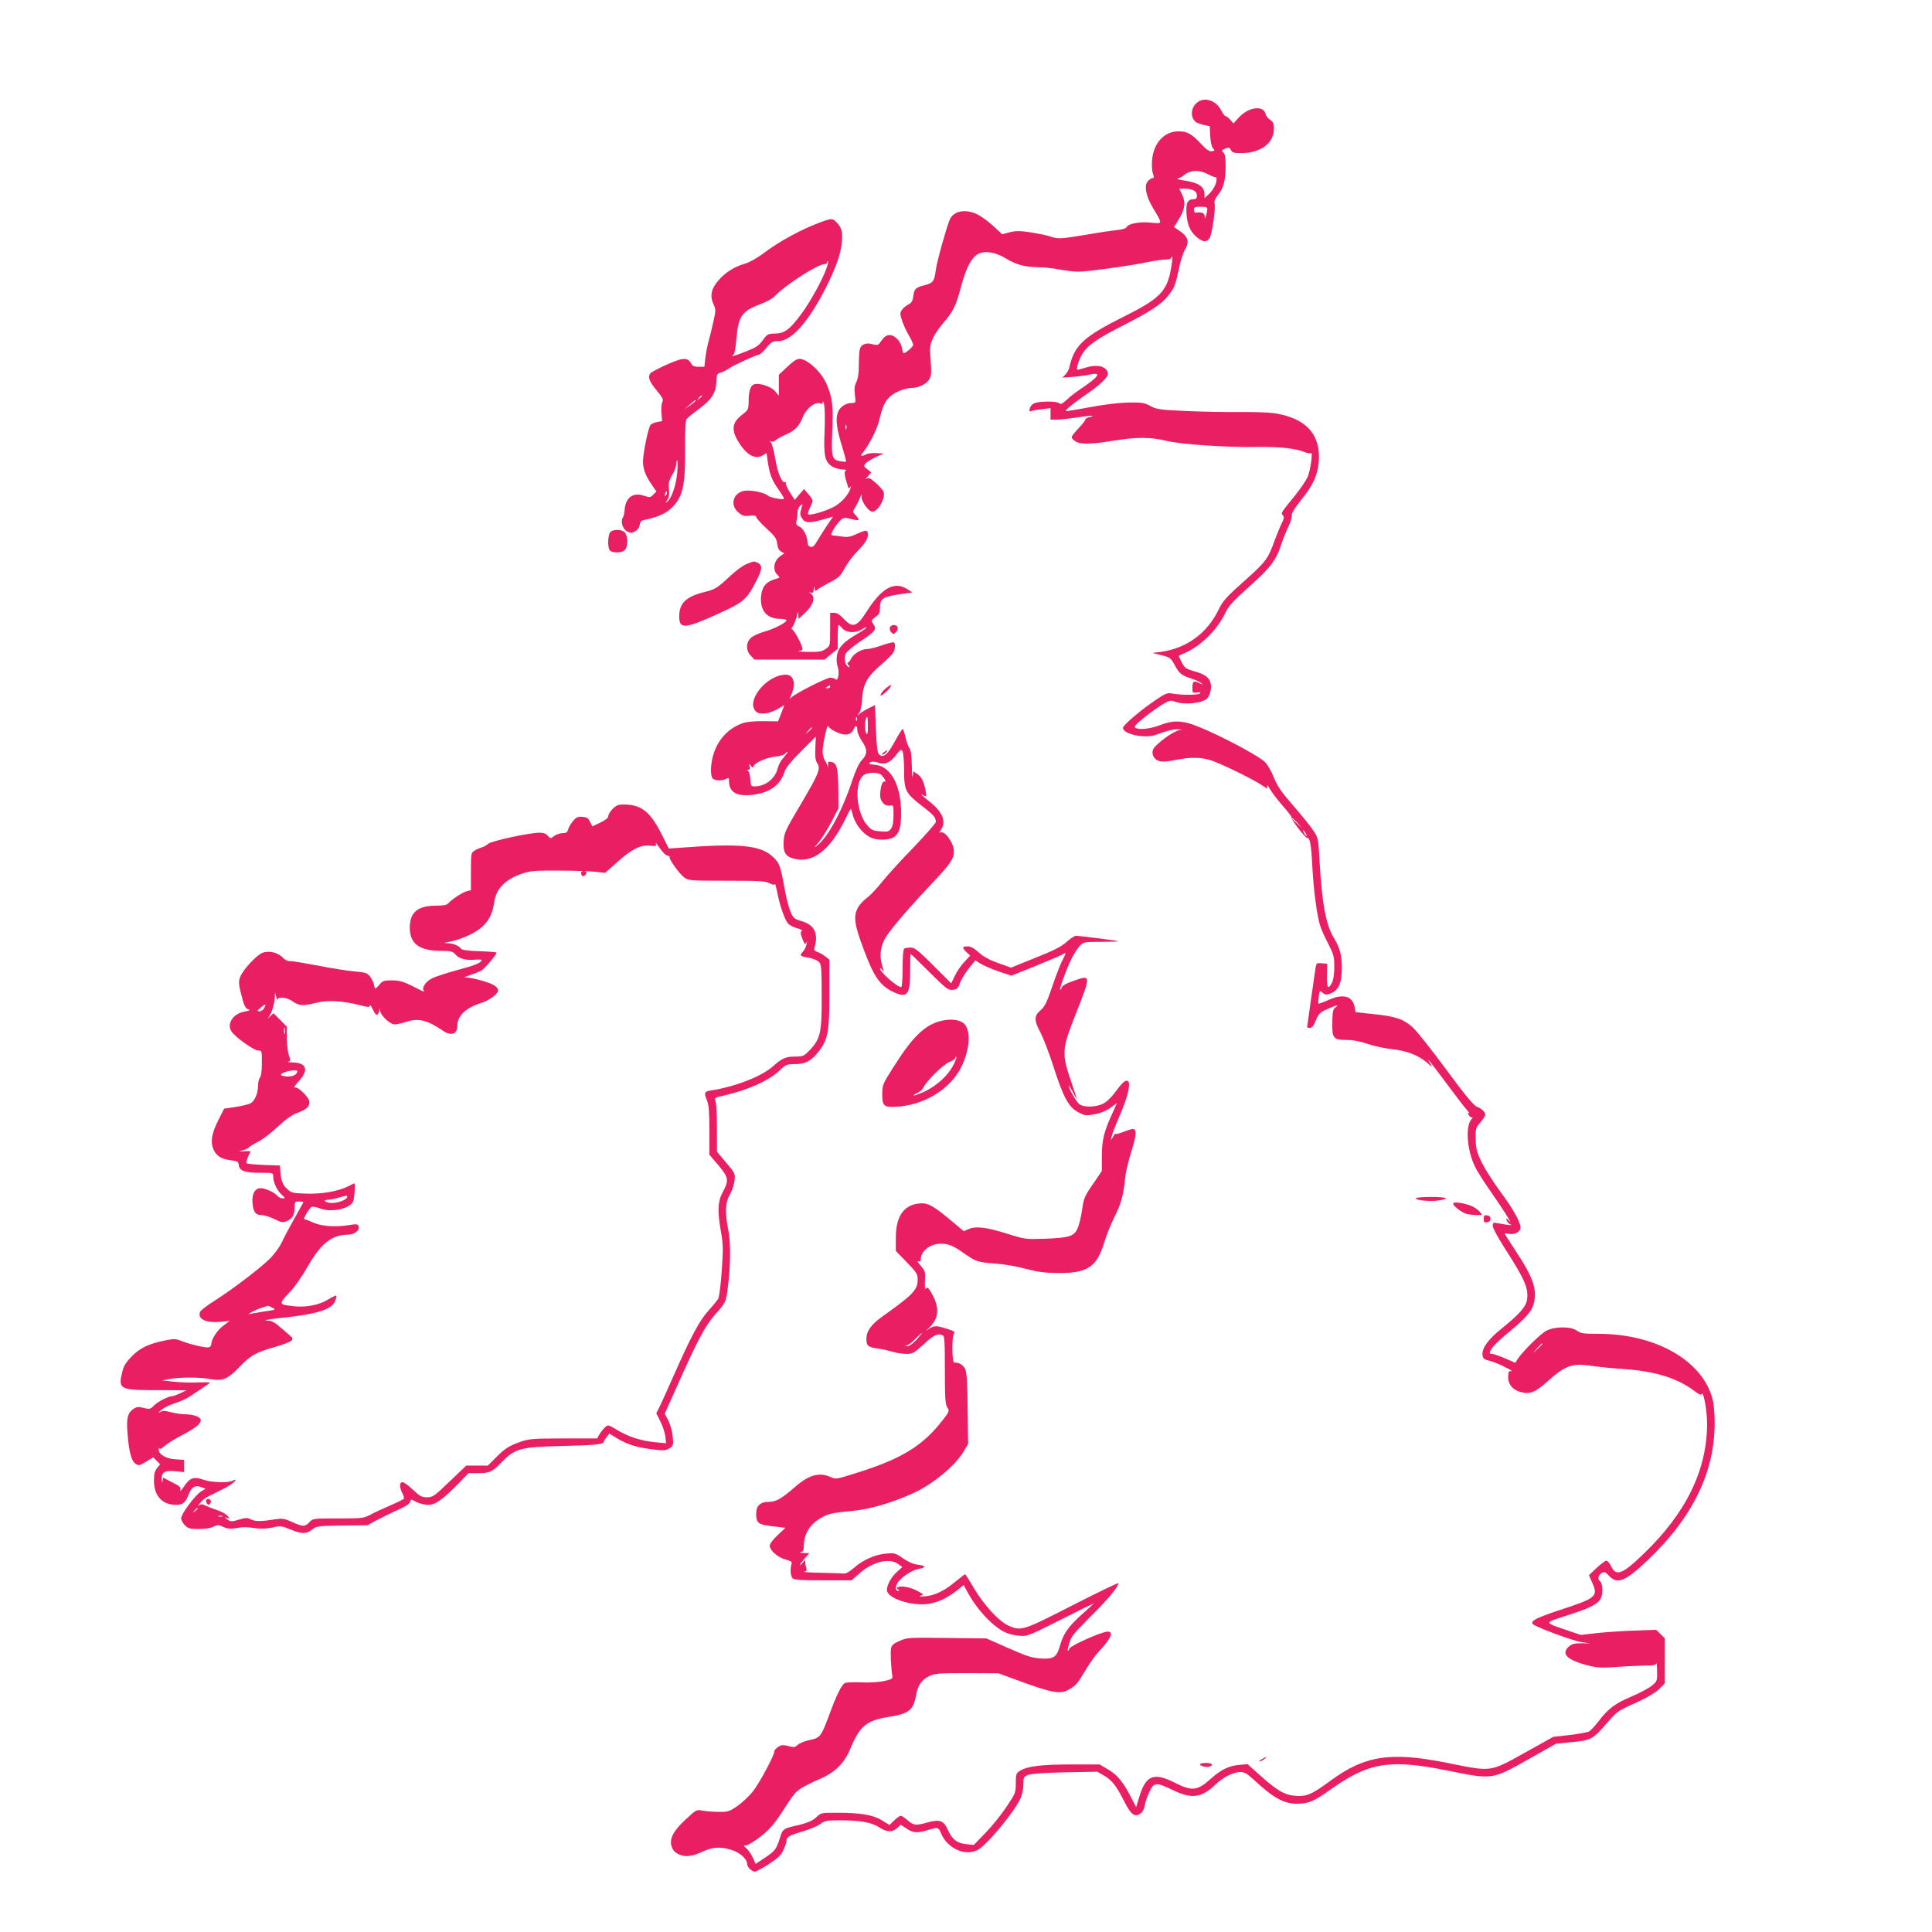 <?xml version="1.0" standalone="no"?>
<!DOCTYPE svg PUBLIC "-//W3C//DTD SVG 20010904//EN"
 "http://www.w3.org/TR/2001/REC-SVG-20010904/DTD/svg10.dtd">
<svg version="1.0" xmlns="http://www.w3.org/2000/svg"
 width="1280pt" height="1280pt" viewBox="0 0 1280 1280"
 preserveAspectRatio="xMidYMid meet">
<g transform="translate(0,1280) scale(0.1,-0.1)"
fill="#e91e63" stroke="none">
<path d="M7933 12122 c-44 -34 -49 -98 -11 -130 8 -6 32 -15 54 -20 l39 -8 3
-64 c2 -40 9 -71 18 -82 14 -15 14 -17 -8 -20 -17 -2 -35 10 -72 50 -59 64
-91 82 -148 82 -94 0 -165 -77 -175 -188 -3 -33 -1 -74 5 -91 9 -24 8 -31 -2
-31 -7 0 -21 -9 -31 -20 -27 -30 -13 -100 35 -180 64 -106 64 -103 -16 -95
-75 8 -151 -7 -160 -30 -3 -8 -30 -16 -67 -20 -34 -3 -127 -17 -206 -31 -167
-28 -182 -28 -236 -10 -22 8 -80 19 -128 27 -71 10 -98 10 -138 0 l-49 -13
-61 56 c-34 31 -81 65 -105 76 -80 39 -159 22 -183 -38 -26 -67 -83 -273 -91
-330 -10 -76 -18 -87 -73 -101 -61 -16 -70 -24 -76 -73 -5 -34 -12 -45 -34
-56 -15 -7 -34 -23 -42 -36 -13 -20 -13 -28 2 -72 9 -27 29 -71 45 -97 15 -26
28 -54 28 -62 0 -12 -49 -55 -63 -55 -3 0 -8 15 -11 34 -8 44 -48 86 -81 86
-24 0 -37 -10 -67 -53 -11 -14 -19 -15 -46 -8 -42 13 -77 0 -85 -31 -4 -13 -7
-59 -7 -104 0 -54 -5 -92 -16 -114 -12 -24 -15 -46 -10 -86 6 -53 6 -54 -19
-54 -44 0 -82 -27 -95 -65 -15 -45 -6 -112 31 -229 15 -50 26 -92 24 -94 -2
-3 -20 -1 -39 2 -55 10 -59 28 -52 200 8 168 0 227 -40 317 -29 63 -94 131
-147 154 -38 16 -52 10 -119 -53 l-48 -45 0 -69 0 -70 -25 30 c-27 32 -108 58
-140 45 -23 -8 -35 -45 -35 -111 -1 -55 -2 -58 -46 -92 -70 -54 -71 -108 -6
-201 47 -68 99 -92 143 -67 l28 16 6 -46 c12 -87 26 -127 64 -182 58 -85 58
-81 4 -74 -26 4 -55 12 -63 19 -21 18 -87 35 -138 35 -88 0 -125 -90 -60 -145
27 -23 39 -26 75 -22 31 3 43 1 43 -8 0 -7 30 -41 67 -75 57 -52 68 -67 72
-103 5 -31 12 -45 31 -54 14 -7 20 -13 14 -13 -6 0 -23 -12 -38 -26 -32 -33
-35 -85 -6 -112 20 -19 20 -19 -18 -30 -58 -17 -85 -52 -90 -115 -7 -93 39
-147 128 -147 22 0 40 -4 40 -10 0 -15 -81 -57 -147 -75 -35 -10 -74 -28 -88
-41 -34 -31 -34 -86 0 -119 l24 -25 232 0 232 0 43 36 44 35 0 80 c0 43 3 79
6 79 3 0 13 -9 22 -20 26 -32 84 -37 127 -12 19 12 35 18 35 14 0 -4 -29 -24
-64 -44 -88 -51 -123 -89 -131 -141 -4 -23 -2 -55 4 -71 14 -35 4 -103 -12
-87 -6 6 -22 11 -36 11 -25 0 -222 -99 -254 -128 -17 -15 -17 -14 -2 21 29 70
12 127 -38 127 -129 0 -271 -178 -197 -245 25 -23 88 -14 146 20 l41 24 -21
-54 -21 -54 -95 1 c-56 1 -112 -4 -135 -12 -96 -31 -169 -109 -199 -210 -19
-63 -21 -141 -4 -158 15 -15 63 -16 89 -2 16 9 19 7 19 -14 0 -72 46 -102 145
-93 117 11 191 61 220 146 12 36 38 69 113 144 l97 97 -3 -75 c-3 -58 0 -81
12 -101 25 -36 12 -68 -112 -278 -99 -167 -107 -184 -110 -240 -5 -75 13 -103
76 -117 121 -27 235 63 332 264 38 77 38 77 45 45 15 -70 63 -136 120 -165 41
-22 123 -21 157 1 36 24 48 64 48 160 0 189 -72 316 -181 320 -16 1 -29 4 -29
7 0 14 30 17 59 6 43 -16 79 0 118 51 30 39 33 41 43 23 5 -11 10 -68 10 -127
0 -131 9 -149 120 -235 76 -58 90 -75 90 -105 0 -8 -68 -85 -151 -172 -84 -86
-179 -191 -211 -232 -33 -41 -76 -86 -96 -100 -20 -14 -45 -41 -56 -60 -34
-58 -27 -115 40 -290 64 -171 105 -229 188 -270 96 -46 116 -24 116 133 0 64
1 117 3 117 2 0 58 -54 125 -121 111 -110 124 -120 154 -117 28 3 35 9 48 46
9 24 36 67 59 97 l43 53 32 -21 c18 -12 71 -35 119 -52 l87 -29 158 63 c86 35
167 70 180 77 28 18 28 14 -2 -44 -13 -26 -43 -103 -66 -172 -35 -103 -49
-130 -76 -153 -44 -37 -44 -68 0 -149 18 -35 57 -135 85 -223 65 -204 101
-271 165 -304 44 -23 51 -24 109 -13 39 7 77 23 104 43 l43 31 -26 -59 c-60
-129 -73 -182 -74 -289 l0 -102 -42 -62 c-74 -106 -77 -114 -89 -196 -6 -43
-19 -98 -29 -121 -24 -54 -55 -64 -220 -70 -122 -4 -128 -4 -240 31 -142 45
-212 54 -260 34 l-35 -15 -93 78 c-115 96 -150 113 -209 105 -99 -13 -148 -89
-148 -228 l0 -86 73 -75 c65 -67 72 -79 72 -114 0 -69 -31 -101 -234 -245 -75
-54 -106 -97 -106 -149 0 -45 11 -55 75 -63 28 -4 72 -14 99 -22 27 -8 69 -14
93 -14 39 0 49 6 114 65 68 62 88 72 123 59 14 -5 16 -35 16 -230 0 -189 3
-229 16 -249 15 -23 14 -26 -29 -82 -131 -170 -270 -256 -561 -348 -145 -46
-149 -47 -183 -31 -72 34 -143 15 -233 -63 -93 -81 -128 -101 -176 -101 -56 0
-84 -26 -84 -76 0 -69 11 -76 135 -89 l59 -7 -52 -49 c-31 -29 -52 -57 -52
-70 0 -31 52 -77 104 -91 37 -10 45 -16 40 -30 -10 -32 -7 -77 6 -93 10 -12
44 -15 202 -15 l190 0 50 44 c86 78 201 107 257 65 l29 -21 -33 -30 c-47 -40
-80 -110 -65 -137 24 -47 155 -87 254 -79 68 6 135 35 206 91 l44 36 27 -49
c62 -114 161 -220 243 -262 22 -11 65 -23 96 -25 55 -5 59 -4 276 105 120 61
220 110 220 109 1 -1 -31 -31 -72 -67 -92 -82 -127 -130 -148 -203 -25 -88
-43 -100 -130 -95 -60 4 -93 15 -216 69 l-145 64 -261 3 c-252 3 -264 3 -313
-19 -37 -15 -53 -29 -57 -46 -6 -21 -1 -129 8 -188 3 -17 -6 -22 -57 -33 -36
-7 -97 -11 -150 -8 -50 2 -99 0 -108 -5 -22 -13 -54 -77 -101 -205 -55 -149
-63 -159 -132 -172 -32 -7 -67 -21 -79 -32 -18 -17 -26 -18 -63 -8 -35 9 -46
8 -67 -6 -14 -9 -25 -23 -25 -30 0 -26 -99 -211 -143 -266 -24 -30 -70 -73
-101 -95 -54 -37 -63 -40 -125 -39 -36 0 -84 4 -106 8 -40 8 -42 7 -112 -58
-83 -77 -110 -129 -93 -181 8 -23 22 -39 47 -50 43 -21 89 -15 164 20 63 29
117 31 188 8 54 -17 101 -60 101 -92 0 -21 30 -51 52 -51 8 0 50 23 92 50 61
40 81 59 96 93 11 23 20 49 20 57 1 30 17 40 104 65 48 14 103 37 120 50 30
23 42 25 132 25 133 0 209 -14 258 -46 49 -33 88 -35 120 -5 l23 22 38 -25
c43 -30 72 -32 141 -11 68 21 72 20 89 -22 42 -100 160 -153 243 -109 61 33
241 249 283 341 10 22 19 63 19 92 0 48 2 52 33 64 20 8 107 14 244 17 l213 4
45 -26 c53 -32 79 -64 134 -172 45 -88 68 -105 107 -79 13 8 24 29 28 52 3 21
17 62 30 90 31 66 45 67 157 13 125 -60 187 -52 281 36 55 52 118 83 166 84
26 0 45 -11 85 -48 135 -125 200 -161 288 -162 79 0 110 13 224 94 255 181
393 203 778 125 295 -60 293 -60 529 73 l186 105 106 11 c127 12 140 19 233
127 66 76 73 81 183 130 75 34 130 65 158 91 l42 41 0 149 0 150 -29 28 -29
28 -139 -5 c-76 -2 -188 -10 -249 -16 l-111 -13 -94 32 c-152 52 -151 48 -4
95 160 51 210 76 231 116 16 32 12 103 -7 115 -16 10 -10 39 12 52 18 11 23 9
49 -18 55 -59 107 -38 255 102 298 282 446 585 445 912 0 55 -5 121 -11 145
-59 259 -371 443 -754 444 -106 0 -123 3 -148 21 -40 29 -146 29 -203 -1 -39
-21 -156 -136 -189 -187 l-16 -25 -69 30 c-38 16 -76 29 -84 29 -9 0 -16 2
-16 5 0 24 38 66 117 131 121 100 159 143 174 196 25 93 -3 175 -120 351 -39
59 -71 110 -71 113 0 4 11 3 24 0 33 -8 72 8 79 33 8 32 -43 125 -133 246 -45
61 -100 147 -122 191 -34 70 -40 92 -41 156 -2 71 0 76 31 112 17 20 32 43 32
51 0 18 -22 39 -58 54 -20 9 -80 81 -202 247 -95 129 -195 255 -222 279 -61
54 -114 72 -265 87 l-112 12 -6 33 c-14 75 -76 92 -176 47 -33 -15 -61 -25
-64 -23 -2 3 -1 24 2 47 5 39 7 41 23 27 21 -19 33 -19 69 0 43 22 61 70 61
163 0 85 -14 136 -53 198 -52 85 -80 233 -95 516 -8 146 -8 146 -44 200 -20
29 -79 102 -132 163 -76 87 -102 124 -127 185 -16 41 -43 87 -58 101 -39 37
-211 131 -366 202 -164 75 -223 83 -329 43 -69 -26 -139 -33 -165 -17 -10 7 6
24 63 70 42 33 97 73 123 87 42 25 48 26 81 14 62 -22 184 -8 211 24 21 25 30
75 20 106 -13 36 -38 53 -111 74 -50 14 -60 22 -78 56 -11 21 -20 41 -20 43 0
3 15 10 33 18 104 42 217 150 270 259 27 56 50 82 165 185 143 128 176 172
213 285 12 36 33 87 46 113 13 27 23 59 21 71 -2 15 18 48 61 102 81 100 110
164 118 252 14 173 -72 279 -259 318 -50 11 -126 15 -252 14 -100 -1 -266 2
-371 7 -173 8 -194 11 -235 34 -40 21 -56 24 -145 22 -61 -1 -161 -13 -255
-31 -85 -16 -157 -27 -159 -26 -7 6 54 55 140 114 82 56 139 110 139 131 0 49
-66 69 -145 44 -27 -8 -53 -15 -56 -15 -13 0 10 72 35 111 37 55 99 98 271
185 171 87 250 139 292 192 43 54 49 67 72 175 11 55 30 114 41 132 34 55 22
90 -49 135 l-23 16 30 48 c42 66 49 116 24 166 l-19 40 33 0 c54 0 84 -16 84
-45 0 -19 -5 -25 -23 -25 -34 0 -47 -19 -47 -67 0 -85 19 -139 61 -177 45 -41
73 -45 93 -13 16 26 41 196 33 228 -4 15 3 33 23 58 37 46 50 98 50 192 0 57
-4 80 -16 90 -13 11 -12 14 13 24 25 10 29 9 38 -9 10 -18 20 -21 76 -20 123
1 209 68 209 160 0 35 -5 47 -25 60 -14 9 -28 27 -31 41 -15 58 -115 43 -178
-27 l-34 -38 -21 24 c-11 13 -25 24 -31 24 -5 0 -19 18 -30 40 -33 64 -109 90
-157 52z m70 -476 c25 -14 48 -22 51 -19 3 4 6 -4 6 -16 0 -29 -22 -70 -54
-100 l-26 -24 0 24 c0 54 -38 79 -145 95 -29 4 -41 9 -30 12 11 2 27 11 36 19
42 37 103 40 162 9z m-4 -233 c-1 -10 -5 -29 -9 -43 -8 -24 -8 -24 -9 -2 -1
21 -18 28 -58 23 -7 -1 -13 7 -13 19 0 17 6 20 45 20 37 0 45 -3 44 -17z
m-1334 -326 c69 -41 124 -56 212 -57 34 0 97 -7 140 -15 43 -8 101 -15 128
-15 59 0 369 43 467 65 37 8 85 15 107 15 25 0 41 5 41 12 0 6 3 9 6 6 3 -4
-1 -43 -10 -89 -26 -140 -77 -190 -305 -304 -273 -136 -334 -193 -366 -338 -3
-15 -15 -37 -26 -48 l-21 -21 68 5 c38 3 88 10 111 15 86 19 67 -12 -62 -98
-27 -18 -67 -49 -87 -68 -30 -28 -41 -33 -50 -24 -16 16 -136 15 -168 -1 -14
-7 -27 -23 -28 -36 -3 -16 0 -21 8 -16 7 4 39 11 71 14 l59 7 0 -38 0 -38 43
0 c23 0 85 7 137 15 91 14 128 14 75 1 -14 -4 -25 -11 -25 -17 0 -5 -20 -31
-45 -57 -25 -26 -45 -52 -45 -58 0 -7 11 -19 25 -28 32 -21 102 -20 250 4 152
25 249 25 350 0 95 -24 404 -45 610 -41 142 2 252 -10 310 -35 18 -7 36 -10
40 -6 15 14 -3 -116 -22 -159 -11 -24 -49 -79 -84 -123 -95 -117 -93 -114 -80
-130 10 -11 8 -23 -7 -53 -11 -21 -31 -71 -46 -110 -44 -125 -58 -144 -203
-273 -121 -108 -142 -132 -170 -190 -75 -156 -213 -256 -383 -279 l-55 -7 60
-15 c56 -14 62 -18 87 -64 31 -58 45 -69 112 -91 28 -9 58 -23 66 -31 12 -12
10 -11 -14 1 -38 19 -46 13 -46 -31 0 -34 1 -35 30 -31 21 3 27 1 20 -6 -12
-12 -125 -12 -182 -1 -33 6 -44 2 -100 -35 -104 -69 -228 -174 -228 -192 0
-26 55 -50 125 -55 48 -4 74 0 128 21 40 15 85 25 110 24 33 -1 35 -2 12 -5
-40 -5 -163 -96 -176 -130 -12 -33 9 -69 48 -77 16 -4 61 0 101 9 92 19 165
19 228 0 62 -18 281 -125 341 -165 43 -29 44 -29 38 -8 -3 13 6 3 20 -22 15
-25 54 -76 87 -113 33 -37 58 -71 55 -74 -8 -7 93 -139 104 -135 17 4 26 -43
33 -178 8 -161 31 -337 52 -402 8 -26 33 -81 55 -123 35 -69 39 -83 39 -151 0
-48 -6 -86 -15 -104 -26 -51 -36 -36 -34 48 l2 77 -36 3 c-34 3 -36 1 -41 -30
-6 -37 -56 -388 -56 -394 0 -2 8 -4 19 -4 13 0 25 15 39 50 19 45 27 53 77 75
62 28 79 31 52 10 -16 -11 -19 -29 -20 -100 -2 -105 6 -115 98 -115 40 0 87
-9 135 -26 41 -14 111 -29 155 -34 101 -10 179 -40 235 -87 42 -37 43 -37 25
-8 -35 56 2 10 110 -135 59 -80 119 -158 134 -174 14 -16 20 -26 13 -22 -11 7
-11 4 -1 -12 7 -12 18 -18 24 -15 5 4 3 -2 -7 -13 -40 -47 -29 -202 23 -311
16 -34 66 -112 110 -174 72 -102 154 -232 115 -185 -9 11 -16 16 -16 10 0 -14
13 -30 30 -38 15 -6 -17 -3 -82 9 -36 7 -38 6 -38 -18 0 -13 34 -76 77 -143
137 -213 163 -273 149 -350 -9 -44 -52 -93 -165 -184 -93 -75 -134 -132 -129
-178 3 -23 10 -29 48 -38 25 -6 72 -26 105 -43 33 -17 51 -29 39 -26 -17 4
-20 0 -22 -33 -3 -49 26 -88 78 -103 64 -19 101 -5 184 70 115 104 165 122
289 102 40 -6 135 -16 212 -21 209 -14 358 -60 470 -145 28 -22 45 -30 48 -22
11 32 37 -104 37 -197 -1 -305 -138 -588 -418 -858 -145 -140 -185 -155 -219
-83 -9 19 -23 35 -31 35 -7 0 -36 -22 -64 -48 l-51 -48 22 -50 c41 -91 27
-102 -221 -183 -150 -50 -187 -69 -174 -90 11 -17 269 -113 326 -121 l55 -8
-57 1 c-46 0 -63 -4 -83 -21 -56 -49 -13 -91 130 -127 59 -15 89 -16 185 -9
63 5 148 8 187 9 56 0 73 3 77 15 2 8 4 -15 5 -52 1 -65 0 -67 -35 -96 -19
-16 -81 -49 -137 -73 -109 -46 -151 -78 -218 -165 -23 -30 -51 -60 -62 -66
-11 -5 -69 -16 -128 -23 l-108 -12 -192 -107 c-231 -128 -215 -125 -509 -66
-376 76 -548 50 -777 -119 -123 -90 -154 -104 -229 -99 -73 5 -123 34 -244
143 l-75 67 -56 -5 c-67 -6 -119 -31 -185 -90 -92 -83 -126 -86 -243 -27 -136
69 -190 48 -232 -92 l-22 -71 -38 74 c-51 98 -90 143 -153 179 l-51 30 -190 0
c-198 0 -291 -12 -339 -43 -24 -16 -26 -23 -26 -82 0 -62 -2 -67 -62 -156 -34
-51 -96 -129 -139 -172 l-77 -80 -51 5 c-61 6 -94 32 -122 96 -26 59 -53 70
-129 49 -82 -23 -97 -22 -137 13 -18 16 -39 30 -45 30 -7 0 -26 -14 -44 -31
l-31 -30 -49 30 c-59 37 -141 51 -297 51 -105 0 -109 -1 -136 -27 -28 -28 -65
-43 -157 -63 -60 -14 -70 -22 -84 -68 -25 -82 -34 -94 -98 -137 l-66 -44 -17
39 c-10 22 -30 52 -45 65 -16 14 -20 23 -11 19 11 -4 39 10 80 39 73 52 112
95 164 175 78 121 88 135 127 162 23 15 77 42 121 61 104 43 169 106 209 204
63 151 107 187 259 211 131 21 158 44 177 145 12 66 34 98 86 124 35 18 58 20
249 20 l210 -1 90 -33 c276 -102 319 -110 385 -70 42 26 47 33 106 130 25 42
60 91 77 109 88 94 109 140 65 140 -39 0 -247 -93 -254 -113 -3 -10 -8 -17
-10 -14 -2 2 3 26 11 53 12 42 33 67 140 174 113 111 185 198 185 221 0 5
-137 -61 -303 -146 -331 -169 -342 -173 -426 -135 -64 29 -161 135 -226 244
-31 53 -58 96 -61 96 -3 0 -31 -22 -63 -48 -75 -63 -141 -94 -205 -98 -32 -2
-42 -1 -28 4 23 7 23 8 -15 29 -44 25 -105 38 -130 29 -15 -6 -15 -8 -3 -16 9
-6 10 -10 3 -10 -21 0 -24 19 -8 50 19 36 94 87 142 96 50 9 48 21 -3 27 -30
3 -64 17 -100 42 -52 36 -58 37 -114 32 -73 -6 -155 -43 -212 -94 -24 -22 -52
-39 -63 -38 -11 1 -81 3 -155 5 -74 1 -125 5 -113 7 19 4 20 8 12 35 -4 17 -6
36 -3 42 3 6 -4 0 -15 -14 -11 -14 -21 -22 -21 -18 0 4 14 23 31 43 l31 35
-38 1 c-22 1 -30 4 -19 6 17 3 20 12 21 51 1 63 36 125 92 162 60 40 88 47
222 59 118 10 262 52 403 115 134 59 286 185 343 282 l28 48 -3 235 c-2 178
-6 241 -17 262 -13 27 -46 45 -71 41 -17 -4 -18 179 -2 195 9 9 -6 17 -56 32
-68 21 -80 20 -126 -13 -8 -6 0 3 18 19 62 58 69 128 21 216 -25 46 -34 55
-42 43 -8 -11 -10 3 -8 50 3 59 2 66 -28 100 -18 20 -25 33 -16 30 11 -4 16 0
16 12 1 56 62 104 133 104 52 0 83 -13 156 -65 75 -53 91 -58 201 -66 61 -4
147 -19 205 -35 80 -21 123 -27 215 -28 193 -2 256 39 305 200 15 49 46 127
70 174 43 86 58 142 70 259 3 35 22 113 41 174 34 108 36 147 9 147 -8 0 -37
-9 -65 -20 -27 -11 -50 -16 -50 -12 -1 4 -7 -4 -15 -18 l-15 -25 6 30 c4 17
29 81 56 143 55 125 74 222 44 222 -17 0 -32 -15 -88 -89 -18 -24 -49 -53 -69
-63 -49 -25 -133 -26 -160 -2 -21 18 -69 105 -69 121 1 4 12 -13 26 -39 13
-27 26 -48 27 -48 2 0 -17 57 -41 128 -57 168 -55 204 23 403 118 300 118 293
-12 247 -40 -14 -65 -28 -69 -41 -3 -10 -8 -17 -10 -14 -7 6 44 143 76 207 15
30 39 67 53 83 26 26 28 27 143 27 65 0 115 2 113 4 -4 4 -255 36 -282 36 -8
0 -35 -18 -61 -41 -35 -31 -86 -57 -207 -105 l-161 -65 -86 31 c-59 21 -99 43
-129 71 -30 27 -51 39 -73 39 -36 0 -38 -9 -6 -39 l24 -22 -39 -42 c-22 -23
-50 -64 -63 -92 l-24 -50 -119 119 c-101 101 -123 118 -150 118 -17 0 -36 -3
-42 -7 -7 -4 -11 -53 -11 -131 0 -68 -4 -124 -9 -124 -28 0 -140 99 -141 124
0 6 7 1 15 -10 12 -16 12 -12 -1 31 -20 66 -10 131 28 191 36 57 165 206 311
360 113 120 137 155 137 204 0 55 -63 142 -91 124 -7 -4 -5 3 4 17 37 53 15
114 -65 180 -70 57 -77 64 -51 50 22 -11 22 -10 17 21 -12 67 -26 98 -54 118
l-29 20 -4 -32 c-2 -18 -5 12 -6 67 -1 69 -6 106 -16 119 -8 10 -20 43 -26 72
-7 30 -15 54 -19 54 -4 0 -27 -37 -51 -81 -47 -88 -78 -114 -105 -87 -11 11
-16 51 -21 171 l-6 156 -41 -21 c-23 -11 -50 -28 -61 -37 -19 -15 -19 -15 -4
4 11 13 18 47 21 97 6 97 35 148 128 226 36 31 70 65 77 76 14 24 17 63 5 70
-5 3 -40 -6 -78 -19 -38 -14 -82 -25 -99 -25 -39 0 -92 -33 -107 -65 -6 -14
-16 -25 -21 -25 -5 0 -3 -7 4 -17 12 -14 12 -16 0 -11 -22 7 -32 57 -18 87 7
14 50 51 97 82 101 67 109 78 87 113 -17 25 -16 26 13 48 25 18 30 29 30 63 0
58 19 71 125 87 l90 13 -36 23 c-86 53 -169 6 -270 -154 -62 -98 -91 -106
-149 -44 -25 27 -45 40 -63 40 l-27 0 0 -109 c0 -110 0 -110 -29 -130 -25 -18
-43 -21 -118 -20 -48 1 -75 4 -60 6 23 4 27 8 21 26 -13 43 -62 126 -70 119
-4 -4 0 5 9 20 10 15 21 45 26 65 8 33 9 35 10 10 l1 -28 45 42 c53 50 69 101
39 125 -17 12 -17 13 -1 8 13 -5 17 0 18 22 2 26 2 27 6 5 3 -15 8 -20 12 -13
4 6 40 28 80 49 67 34 77 44 107 98 18 33 53 80 77 105 57 58 77 89 77 117 0
33 -11 34 -71 7 -43 -21 -63 -24 -99 -19 -25 3 -53 7 -62 8 -15 1 -15 5 4 39
12 21 32 48 45 60 22 20 27 21 70 10 56 -15 64 -10 33 23 -22 23 -22 25 -6 51
10 14 24 42 32 62 10 29 13 31 12 12 -3 -31 47 -100 71 -100 38 0 89 89 75
132 -3 9 -26 35 -51 58 -38 33 -49 38 -62 28 -9 -7 -5 0 8 15 l24 27 -27 21
c-25 20 -26 22 -11 39 9 10 40 29 68 42 l52 23 -47 3 c-26 2 -56 -2 -67 -7
-28 -15 -45 -14 -31 2 44 51 101 162 115 222 21 91 37 124 71 157 33 31 102
58 146 58 42 0 94 25 113 54 15 23 17 41 11 126 -7 88 -5 104 14 147 11 26 43
73 70 104 64 74 84 114 115 232 30 115 63 186 102 216 44 34 122 25 198 -22z
m-1202 -1148 c-7 -158 2 -200 51 -230 17 -10 47 -19 66 -19 20 0 30 -4 23 -8
-12 -7 -9 -29 13 -100 5 -18 9 -21 16 -10 7 9 8 7 3 -7 -12 -38 -49 -83 -94
-113 -44 -31 -175 -71 -187 -59 -4 3 3 25 14 48 23 45 22 46 -22 96 l-19 23
-31 -36 -31 -36 -33 52 c-18 28 -29 56 -26 62 4 6 2 8 -4 4 -19 -12 -50 58
-65 152 -9 52 -22 101 -29 110 -11 13 -11 14 0 8 8 -5 20 -2 30 7 9 8 42 26
73 40 57 25 84 54 109 116 24 59 88 106 119 86 6 -3 12 2 12 12 1 10 5 0 10
-22 4 -22 5 -101 2 -176z m144 19 c-3 -7 -5 -2 -5 12 0 14 2 19 5 13 2 -7 2
-19 0 -25z m-299 -532 c-9 -28 -8 -40 6 -60 20 -32 47 -33 138 -8 l67 19 -38
-56 c-21 -31 -50 -77 -65 -102 -21 -37 -31 -46 -46 -42 -13 4 -20 14 -20 29 0
40 -27 93 -54 105 -21 10 -24 16 -19 38 4 14 7 39 7 56 -1 23 16 51 33 55 0 0
-4 -16 -9 -34z m192 -1176 c0 -5 -8 -10 -17 -10 -15 0 -16 2 -3 10 19 12 20
12 20 0z m177 -222 c-3 -8 -6 -5 -6 6 -1 11 2 17 5 13 3 -3 4 -12 1 -19z m73
-40 c0 -45 -3 -59 -10 -48 -15 24 -10 110 6 110 2 0 4 -28 4 -62z m-209 -38
c57 -27 97 -21 114 18 13 30 25 28 25 -5 0 -16 14 -48 30 -72 38 -55 38 -87 1
-126 -20 -20 -41 -66 -66 -140 -65 -197 -163 -378 -234 -429 -20 -16 -18 -11
10 20 19 22 57 82 85 134 l49 95 -1 131 c-2 140 -10 169 -47 176 -20 4 -23 1
-21 -21 1 -17 0 -19 -3 -6 -3 11 -11 28 -19 39 -8 11 -14 38 -14 59 0 45 32
189 37 166 2 -9 26 -26 54 -39z m-161 27 c0 -2 -10 -12 -22 -23 l-23 -19 19
23 c18 21 26 27 26 19z m-171 -174 c-7 -10 -21 -27 -30 -38 -10 -11 -22 -38
-28 -60 -17 -65 -82 -115 -150 -115 -26 0 -27 3 -30 47 -1 26 -8 51 -14 55 -9
6 -8 8 2 8 9 0 11 7 8 23 -6 20 -5 21 7 4 12 -15 15 -15 19 -3 9 24 85 57 143
63 30 3 59 12 65 19 17 20 24 17 8 -3z m633 -140 c25 -29 31 -44 17 -41 -14 3
-26 -36 -28 -89 -1 -42 31 -77 65 -70 23 4 24 3 24 -62 0 -45 -5 -74 -16 -90
-15 -21 -23 -23 -72 -19 -49 4 -60 9 -87 41 -74 85 -87 287 -22 332 30 21 100
20 119 -2z m2754 -315 l29 -33 -32 29 c-31 28 -38 36 -30 36 2 0 16 -15 33
-32z m54 -68 c6 -11 8 -20 6 -20 -3 0 -10 9 -16 20 -6 11 -8 20 -6 20 3 0 10
-9 16 -20z m-2576 -3354 c-22 -24 -48 -44 -59 -44 l-20 -1 20 9 c11 4 36 24
54 44 49 50 52 45 5 -8z m4146 -29 c0 -2 -15 -16 -32 -33 l-33 -29 29 33 c28
30 36 37 36 29z"/>
<path d="M5896 8643 c-4 -9 0 -23 9 -32 13 -14 17 -14 31 1 9 9 14 24 11 32
-8 21 -43 20 -51 -1z"/>
<path d="M5858 8230 c-17 -17 -27 -34 -24 -37 4 -4 23 10 44 30 20 20 31 37
24 37 -8 0 -27 -14 -44 -30z"/>
<path d="M5854 7815 c-10 -8 -14 -15 -8 -15 6 0 17 7 24 15 16 19 9 19 -16 0z"/>
<path d="M9380 4861 c0 -13 86 -22 146 -15 88 11 62 24 -46 24 -55 0 -100 -4
-100 -9z"/>
<path d="M9630 4830 c-16 -10 54 -66 92 -74 17 -3 46 -6 66 -6 35 0 35 0 16
21 -10 12 -31 27 -47 35 -36 19 -112 33 -127 24z"/>
<path d="M9830 4725 c0 -22 4 -26 23 -23 14 2 22 10 22 23 0 13 -8 21 -22 23
-19 3 -23 -1 -23 -23z"/>
<path d="M8360 1145 c-14 -8 -20 -14 -14 -15 5 0 19 7 30 15 24 18 16 19 -16
0z"/>
<path d="M7950 1111 c0 -12 45 -22 64 -15 29 11 16 24 -24 24 -22 0 -40 -4
-40 -9z"/>
<path d="M5445 11331 c-132 -48 -280 -128 -392 -213 -38 -28 -89 -57 -118 -65
-71 -21 -127 -56 -173 -108 -50 -57 -60 -103 -36 -158 17 -37 17 -43 1 -116
-9 -42 -24 -101 -32 -131 -9 -30 -18 -81 -22 -112 l-6 -58 -38 0 c-28 0 -41 5
-49 20 -24 44 -53 43 -163 -6 -56 -25 -105 -51 -109 -58 -17 -25 -6 -54 41
-111 41 -49 48 -63 39 -79 -6 -10 -8 -43 -6 -72 l5 -54 -33 -6 c-18 -3 -38
-12 -44 -19 -15 -18 -50 -188 -50 -243 0 -50 17 -94 59 -155 l30 -44 -21 -20
c-19 -20 -23 -20 -63 -7 -72 25 -122 -14 -127 -98 -1 -18 -6 -38 -10 -45 -19
-24 -4 -77 25 -93 24 -13 30 -13 55 0 17 10 28 26 30 43 3 20 10 28 30 32 82
17 137 40 174 73 81 74 99 146 97 399 -1 132 2 188 11 198 7 8 43 38 81 66 85
63 111 104 115 178 2 50 5 56 28 62 14 4 38 16 54 27 31 22 183 92 201 92 5 0
27 20 48 45 33 40 42 45 79 45 89 0 204 131 321 365 62 125 94 214 100 287 7
70 0 97 -31 131 -29 31 -34 32 -101 8z m30 -310 c-26 -75 -108 -223 -166 -301
-76 -103 -112 -130 -175 -130 -46 -1 -51 -3 -81 -45 -27 -36 -45 -48 -112 -74
-79 -31 -108 -38 -83 -23 8 5 16 47 21 109 13 148 36 182 157 227 39 15 82 38
95 52 69 74 286 214 332 214 9 0 17 5 17 12 0 6 2 9 5 6 3 -3 -1 -24 -10 -47z
m-825 -845 c0 -2 -8 -10 -17 -17 -16 -13 -17 -12 -4 4 13 16 21 21 21 13z
m-40 -30 c0 -2 -17 -16 -37 -31 l-38 -26 35 30 c34 31 40 35 40 27z m-123
-476 c-7 -82 -36 -169 -65 -192 -15 -12 -15 -11 -1 10 11 16 15 37 11 72 -4
40 0 57 22 94 14 24 26 56 26 70 0 14 3 26 6 26 4 0 4 -36 1 -80z m-75 -152
c-8 -8 -9 -4 -5 13 4 13 8 18 11 10 2 -7 -1 -18 -6 -23z"/>
<path d="M4048 9279 c-21 -12 -26 -107 -6 -127 18 -18 83 -15 99 5 22 25 18
102 -5 119 -23 16 -63 18 -88 3z"/>
<path d="M4944 9062 c-23 -9 -71 -45 -108 -80 -85 -79 -98 -87 -175 -106 -117
-30 -161 -73 -161 -160 0 -85 37 -83 250 14 182 82 197 95 269 238 33 65 32
92 -5 106 -21 8 -22 8 -70 -12z"/>
<path d="M4059 7441 c-16 -16 -29 -38 -29 -48 0 -12 -18 -26 -53 -43 l-53 -25
-15 30 c-11 24 -21 31 -50 33 -30 3 -41 -2 -63 -28 -14 -17 -29 -42 -32 -56
-5 -19 -13 -24 -38 -24 -17 0 -42 -9 -55 -19 -24 -18 -25 -18 -41 1 -12 15
-28 21 -57 21 -67 0 -316 -54 -338 -73 -11 -10 -31 -21 -45 -25 -14 -4 -35
-13 -47 -21 -22 -14 -23 -21 -23 -138 l0 -124 -27 -6 c-29 -8 -101 -55 -122
-80 -10 -12 -31 -16 -77 -16 -126 0 -178 -42 -179 -145 0 -109 63 -155 215
-155 58 0 69 -3 88 -24 23 -28 71 -40 132 -34 22 2 40 1 40 -3 0 -17 -40 -34
-157 -65 -70 -19 -146 -44 -169 -55 -41 -19 -70 -61 -58 -81 8 -13 8 -13 -80
32 -55 27 -81 34 -128 35 -53 0 -62 -3 -83 -27 -13 -16 -26 -28 -28 -28 -3 0
-7 12 -10 28 -3 15 -15 39 -26 53 -18 23 -30 27 -103 33 -46 4 -153 21 -238
38 -85 16 -168 30 -184 30 -19 -1 -38 8 -52 23 -32 35 -95 49 -136 32 -40 -17
-125 -108 -145 -156 -15 -34 -13 -53 14 -153 11 -42 21 -59 37 -65 17 -5 13
-8 -23 -15 -77 -13 -121 -81 -87 -132 24 -37 148 -126 176 -126 25 0 25 -1 25
-82 0 -53 -5 -88 -12 -96 -7 -7 -13 -31 -13 -53 0 -51 -22 -104 -51 -119 -12
-7 -56 -17 -98 -24 l-76 -11 -37 -73 c-45 -89 -55 -145 -35 -194 19 -46 52
-67 115 -75 45 -5 51 -8 54 -32 4 -38 40 -51 141 -51 86 0 87 0 87 -25 0 -38
25 -92 56 -120 25 -23 25 -25 7 -25 -11 0 -26 7 -34 16 -21 25 -88 55 -117 52
-36 -4 -54 -41 -49 -100 5 -58 20 -78 60 -78 16 0 54 -12 84 -26 47 -24 56
-25 83 -14 38 16 51 39 52 91 0 36 2 39 29 39 16 0 29 -2 29 -4 0 -3 -28 -53
-62 -113 -33 -59 -71 -130 -83 -158 -13 -27 -47 -74 -76 -103 -67 -66 -255
-209 -371 -282 -48 -30 -90 -63 -93 -72 -17 -49 41 -75 142 -65 l55 6 -41 -31
c-41 -29 -81 -91 -81 -123 0 -9 -7 -18 -15 -21 -17 -7 -130 20 -187 43 -32 13
-47 14 -100 3 -108 -21 -168 -49 -223 -104 -38 -38 -55 -64 -63 -98 -31 -123
-23 -128 228 -128 l195 -1 -40 -19 c-22 -11 -47 -20 -55 -20 -26 -1 -94 -36
-121 -63 -23 -24 -28 -25 -67 -15 -35 9 -46 8 -67 -6 -38 -25 -48 -61 -41
-150 9 -130 26 -195 53 -213 22 -15 26 -14 71 13 l47 29 23 -23 23 -23 -21
-26 c-15 -19 -20 -41 -20 -82 0 -101 54 -161 146 -161 45 0 62 14 83 67 21 51
42 65 80 52 l33 -12 -31 -19 c-39 -25 -131 -149 -131 -177 0 -12 11 -33 25
-46 21 -22 33 -25 92 -25 41 0 79 6 97 15 27 14 33 14 64 -1 26 -12 46 -14 81
-9 51 9 73 9 145 -1 29 -4 72 -1 103 6 50 12 57 12 122 -15 75 -30 101 -29
144 5 23 18 42 21 194 23 l168 2 60 33 c33 17 95 48 138 67 52 23 80 41 84 54
5 20 5 20 41 0 20 -10 55 -19 78 -19 49 0 95 33 204 144 l64 66 64 0 c77 0 93
8 158 75 87 89 124 99 404 105 215 5 270 11 270 29 0 3 9 17 18 29 l19 24 49
-30 c67 -41 133 -62 236 -74 77 -10 90 -9 114 7 25 16 26 20 21 77 -3 34 -16
80 -29 106 l-24 46 74 165 c144 325 195 420 265 498 63 71 65 75 76 150 21
150 24 312 7 398 -24 120 -21 188 9 240 14 23 28 65 31 91 6 48 5 50 -55 121
l-61 73 0 154 c0 85 -4 166 -9 179 -9 23 -7 25 47 37 162 36 301 98 374 165
45 43 50 45 106 45 69 0 108 21 159 88 59 77 68 129 68 380 l0 224 -25 20
c-14 11 -37 25 -52 30 -24 9 -27 13 -20 36 24 89 -3 144 -84 168 -51 15 -58
20 -76 61 -11 25 -28 92 -39 150 -29 164 -35 177 -85 222 -81 71 -219 84 -601
55 l-82 -6 -46 92 c-78 154 -136 200 -255 200 -33 0 -48 -6 -71 -29z m329
-282 c13 -16 30 -29 38 -29 9 0 13 -3 10 -8 -7 -11 65 -112 98 -136 26 -20 40
-21 279 -21 215 0 257 -2 284 -16 22 -12 33 -13 36 -6 2 6 9 -18 16 -53 16
-87 51 -186 73 -210 10 -10 37 -24 60 -30 26 -7 37 -15 29 -19 -9 -6 -8 -18 5
-51 15 -37 19 -41 26 -24 6 13 6 10 2 -11 -3 -16 -14 -40 -25 -51 -24 -25 -20
-29 38 -39 24 -4 53 -15 64 -24 21 -17 22 -26 23 -227 1 -244 -8 -286 -78
-360 -39 -41 -46 -44 -94 -44 -67 0 -88 -9 -155 -68 -77 -66 -247 -132 -409
-157 -42 -7 -45 -15 -23 -68 11 -27 15 -77 15 -197 l0 -160 61 -72 c68 -82 70
-97 23 -185 -29 -56 -31 -124 -7 -256 14 -79 15 -112 5 -254 -6 -90 -17 -173
-23 -186 -7 -12 -35 -47 -64 -79 -59 -64 -116 -170 -230 -428 -43 -96 -86
-193 -97 -214 l-20 -39 27 -54 c15 -29 30 -74 33 -99 l5 -46 -74 7 c-92 9
-177 36 -252 82 -57 34 -59 35 -78 17 -11 -10 -28 -31 -37 -46 l-16 -28 -222
0 c-191 0 -228 -3 -276 -19 -84 -29 -110 -45 -170 -105 l-56 -56 -71 0 -72 0
-110 -105 c-102 -98 -113 -105 -150 -105 -35 0 -48 7 -93 50 -29 28 -60 50
-69 50 -21 0 -22 -31 -2 -71 9 -16 13 -33 11 -38 -3 -5 -44 -25 -91 -45 -47
-20 -107 -48 -132 -62 -43 -23 -55 -24 -213 -24 -165 0 -167 0 -190 -25 -29
-31 -44 -31 -114 1 -45 21 -66 25 -99 20 -107 -17 -145 -17 -173 -3 -25 12
-35 13 -74 1 -57 -17 -62 -17 -86 1 -19 15 -19 15 1 8 20 -6 20 -6 1 15 -10
12 -41 29 -70 38 -28 9 -63 23 -77 30 -20 10 -29 10 -40 1 -9 -8 -9 -6 1 8 23
31 39 42 110 76 36 17 80 40 97 52 35 24 46 44 14 27 -30 -16 -141 -12 -192 6
-63 23 -91 14 -129 -43 -18 -27 -29 -38 -26 -26 6 19 -1 26 -53 52 l-60 31 -4
-23 c-3 -16 -5 -13 -6 10 -2 49 18 62 89 56 l60 -6 0 40 0 41 -60 4 c-63 4
-111 34 -109 67 0 9 3 11 5 5 3 -7 16 -1 33 15 15 14 66 46 112 70 95 50 129
77 129 102 0 21 -48 39 -104 39 -23 0 -65 6 -94 14 -44 11 -55 11 -74 -1 -13
-8 -8 -1 10 15 18 16 58 36 90 45 31 9 77 30 102 47 25 16 64 42 87 58 23 15
43 29 43 32 0 3 -36 3 -81 1 -44 -2 -115 0 -157 5 l-77 8 45 9 c63 13 204 14
275 0 80 -15 115 0 194 83 72 75 108 95 233 130 51 15 100 33 108 41 13 13 11
18 -20 44 -19 16 -50 43 -69 59 -19 17 -45 30 -59 30 -54 0 -12 9 93 20 227
24 322 54 345 110 7 17 10 33 8 36 -3 2 -28 -9 -55 -26 -58 -36 -144 -53 -228
-44 -99 11 -100 14 -31 87 37 38 86 108 124 175 87 153 161 212 268 212 41 0
80 30 70 55 -6 15 -13 17 -59 9 -96 -15 -187 -9 -242 16 -27 13 -53 22 -58 22
-14 -4 32 75 48 82 9 3 32 -1 52 -9 72 -30 196 -6 222 43 9 18 16 122 8 122
-1 0 -20 -9 -41 -20 -66 -33 -176 -52 -280 -48 -89 3 -97 5 -125 32 -30 28
-40 56 -44 122 l-2 32 -107 4 c-59 2 -111 8 -115 11 -3 4 1 23 10 42 9 20 17
37 17 38 0 1 -19 1 -42 0 -42 -2 -42 -2 -9 6 18 5 36 13 40 19 3 5 30 22 60
37 30 15 89 60 130 99 52 49 92 78 126 91 64 23 85 42 85 73 0 30 -76 106 -99
97 -8 -3 5 15 27 40 70 75 55 124 -40 126 -24 1 -36 3 -27 6 14 3 15 8 3 41
-7 20 -13 71 -14 113 l0 77 -44 45 -44 44 -23 -21 c-21 -19 -21 -19 -7 -1 18
23 37 86 39 130 l1 30 8 -30 c4 -16 8 -24 9 -17 2 21 65 14 101 -13 40 -29 69
-31 154 -9 72 19 174 14 284 -14 64 -16 72 -17 72 -3 0 9 9 -4 21 -28 20 -44
32 -46 42 -6 4 18 5 18 6 -3 1 -25 55 -79 87 -88 11 -3 48 4 82 15 82 28 141
14 247 -58 54 -37 95 -23 95 34 0 65 59 121 161 151 48 14 109 60 109 81 0 25
-33 45 -108 66 -45 13 -95 23 -110 21 -15 -2 -2 4 28 14 30 10 65 24 78 31 21
11 102 106 102 119 0 4 -51 8 -113 10 -75 2 -115 8 -122 16 -16 21 -52 36 -87
37 -32 1 -32 2 7 9 53 10 120 35 170 64 78 47 116 104 129 197 13 92 74 154
188 192 55 18 86 20 243 19 99 0 208 -4 242 -8 l62 -7 82 73 c99 87 154 114
216 107 38 -4 43 -2 39 12 -4 11 -2 10 7 -3 7 -10 23 -32 35 -47z m-2638
-1038 c-6 -12 -20 -21 -31 -21 -18 0 -17 3 8 24 32 28 39 27 23 -3z m137 -168
c-3 -10 -5 -2 -5 17 0 19 2 27 5 18 2 -10 2 -26 0 -35z m83 -250 c0 -22 -32
-38 -70 -35 -47 5 -51 14 -12 29 31 12 82 16 82 6z m330 -833 c0 -17 -57 -40
-99 -40 -42 0 -69 19 -29 21 13 0 43 6 68 13 59 17 60 18 60 6z m-496 -734
c26 -13 24 -14 -55 -25 -44 -7 -88 -15 -97 -17 -10 -3 -3 3 13 12 17 10 48 23
70 30 22 7 41 13 41 13 1 1 14 -5 28 -13z m-494 -1330 c0 -2 -8 -10 -17 -17
-16 -13 -17 -12 -4 4 13 16 21 21 21 13z m163 -53 c-7 -2 -19 -2 -25 0 -7 3
-2 5 12 5 14 0 19 -2 13 -5z"/>
<path d="M3850 7016 c0 -8 4 -17 9 -20 11 -7 33 18 24 27 -12 12 -33 7 -33 -7z"/>
<path d="M1366 2862 c-2 -4 -1 -14 4 -22 7 -11 12 -12 21 -3 6 6 8 16 5 22 -8
13 -23 14 -30 3z"/>
<path d="M6234 6036 c-106 -26 -186 -103 -309 -297 -77 -120 -79 -126 -80
-186 0 -78 10 -89 83 -86 189 7 367 114 442 266 56 116 64 241 17 285 -29 27
-89 34 -153 18z m82 -293 c-34 -68 -109 -136 -189 -174 -37 -17 -70 -29 -73
-27 -2 3 8 11 24 17 16 7 34 23 40 36 20 43 131 153 172 169 22 9 40 21 40 28
0 6 3 9 6 6 3 -3 -6 -28 -20 -55z"/>
</g>
</svg>
